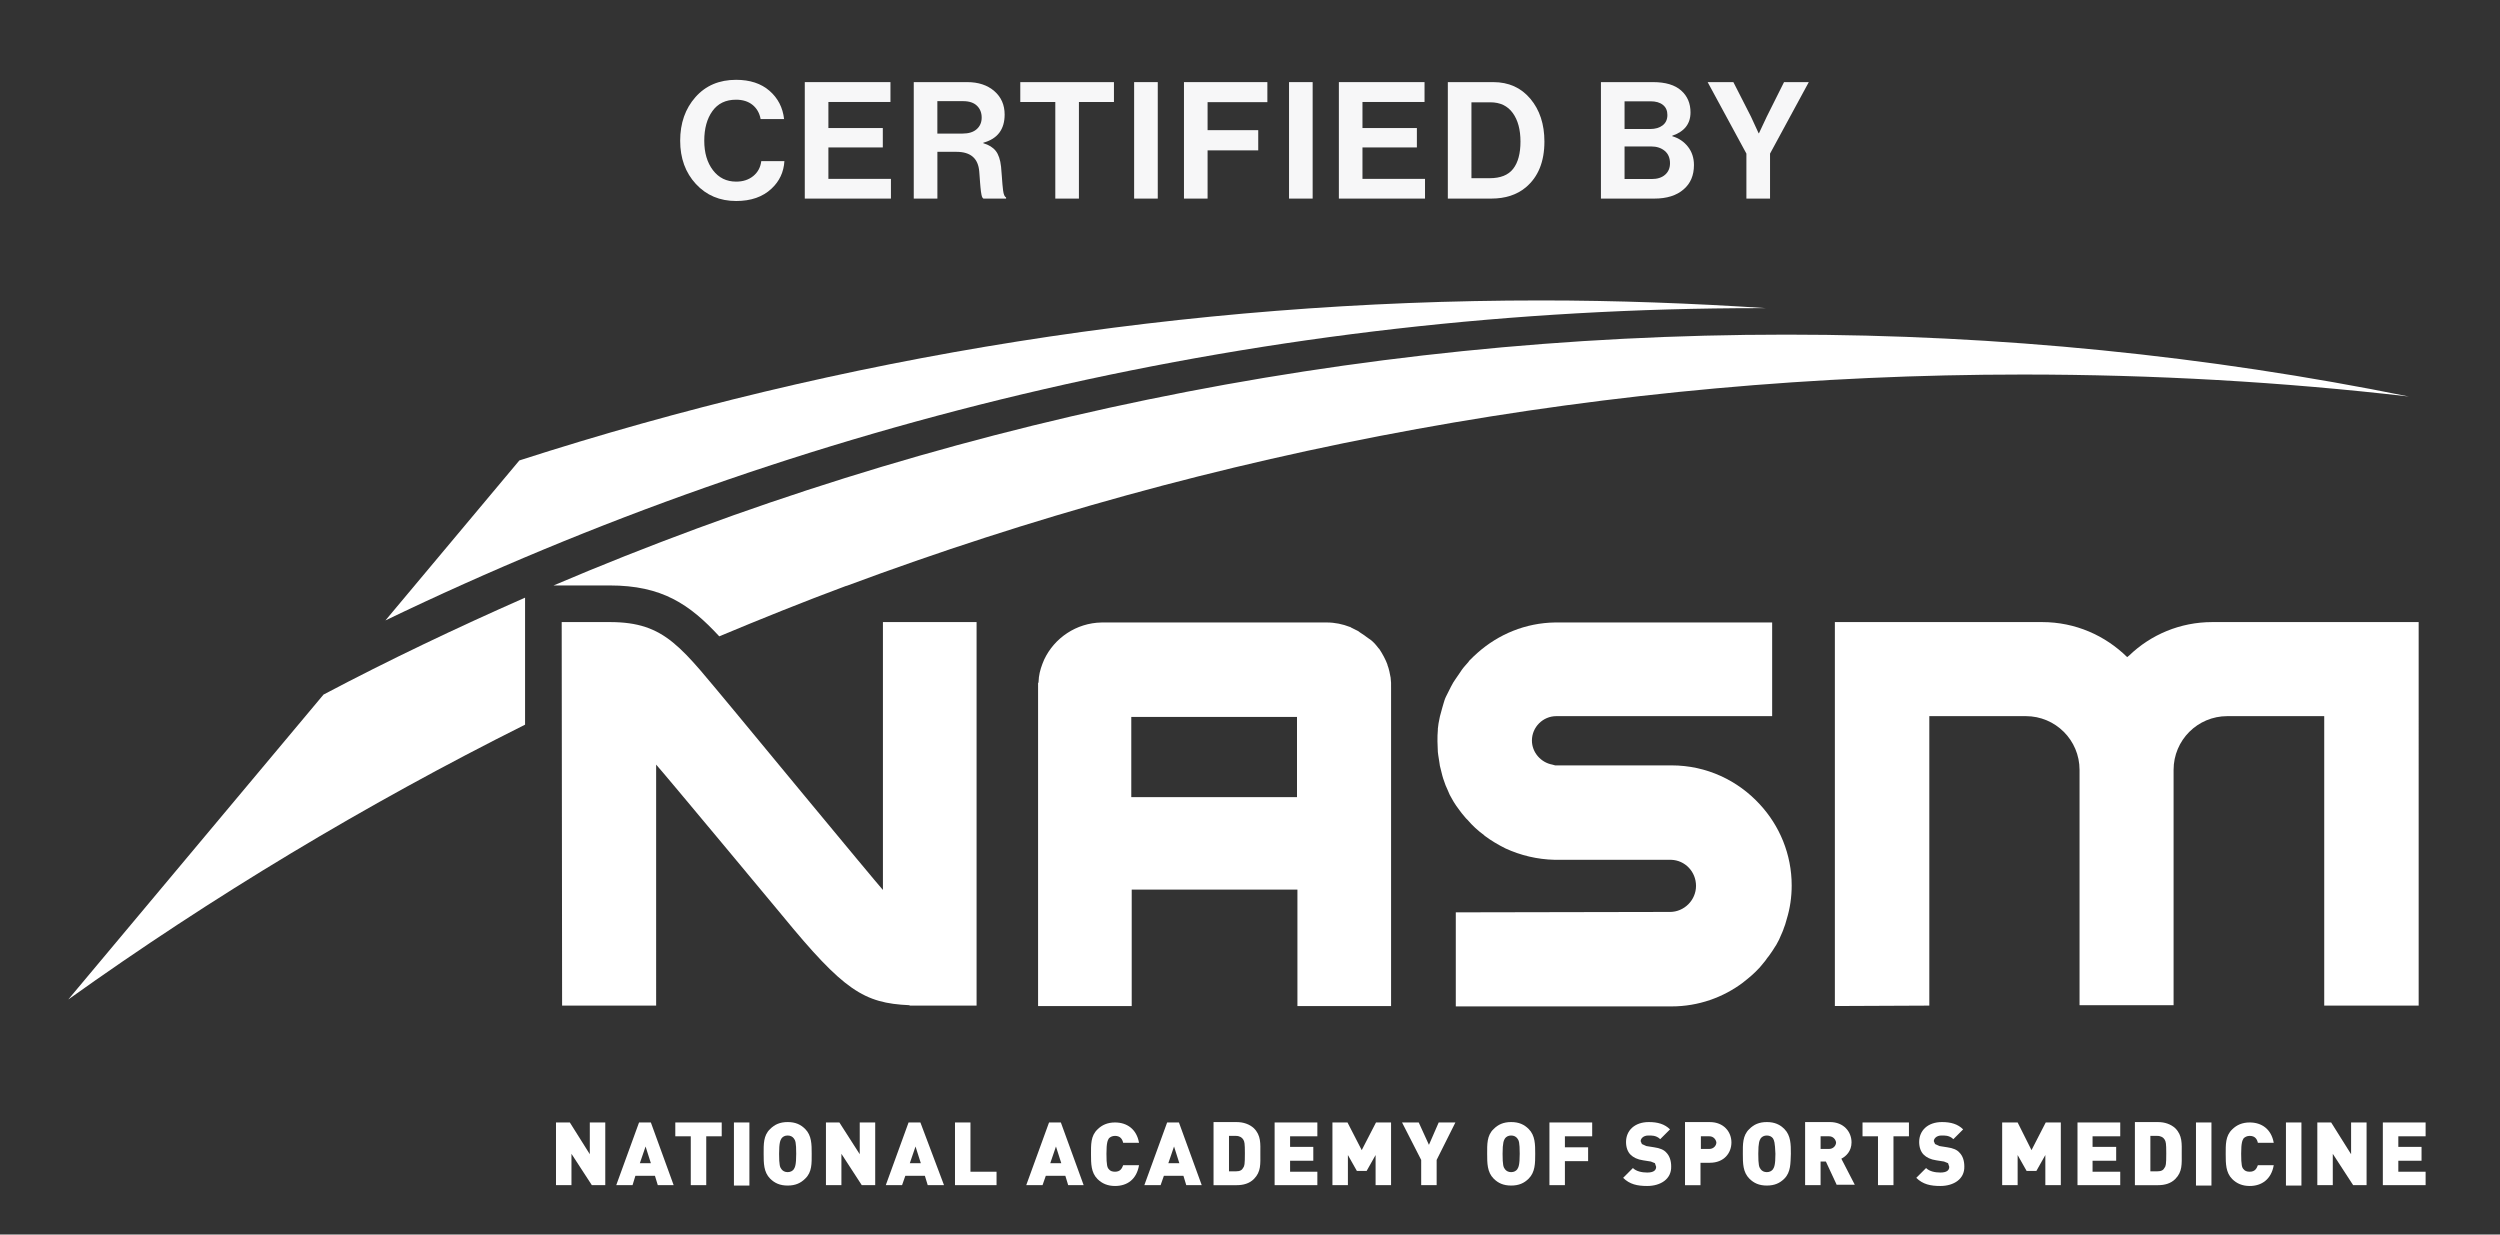 <svg xmlns="http://www.w3.org/2000/svg" xmlns:xlink="http://www.w3.org/1999/xlink" id="Capa_1" x="0px" y="0px" width="141.75px" height="70px" viewBox="0 0 141.75 70" xml:space="preserve"><rect x="0" y="0" width="141.75" height="70" fill="#333333" stroke="none"/><g>	<g>		<polygon fill="#FFFFFF" points="33.557,67.198 32.402,65.421 32.402,67.198 31.525,67.198 31.525,63.644 32.31,63.644    33.442,65.444 33.442,63.644 34.319,63.644 34.319,67.198   "></polygon>		<path fill="#FFFFFF" d="M37.297,67.198l-0.162-0.53h-1.108l-0.162,0.53h-0.924l1.293-3.555h0.669l1.293,3.555H37.297z    M36.604,65.006l-0.324,0.946h0.624L36.604,65.006z"></path>		<polygon fill="#FFFFFF" points="40.044,64.428 40.044,67.198 39.167,67.198 39.167,64.428 38.29,64.428 38.29,63.644    40.921,63.644 40.921,64.428   "></polygon>		<rect x="41.614" y="63.644" fill="#FFFFFF" width="0.877" height="3.577"></rect>		<path fill="#FFFFFF" d="M45.654,66.829c-0.254,0.254-0.554,0.392-0.993,0.392c-0.438,0-0.739-0.138-0.993-0.392   c-0.369-0.369-0.369-0.877-0.369-1.408s-0.023-1.038,0.369-1.407c0.254-0.254,0.555-0.393,0.993-0.393   c0.439,0,0.739,0.139,0.993,0.393c0.369,0.369,0.369,0.876,0.369,1.407S46.046,66.46,45.654,66.829 M45.007,64.544   c-0.069-0.093-0.185-0.161-0.347-0.161s-0.277,0.068-0.346,0.161c-0.069,0.116-0.139,0.23-0.139,0.877s0.047,0.762,0.139,0.877   c0.069,0.093,0.185,0.162,0.346,0.162s0.277-0.069,0.347-0.162c0.069-0.115,0.138-0.23,0.138-0.877S45.1,64.66,45.007,64.544"></path>		<polygon fill="#FFFFFF" points="48.862,67.198 47.708,65.421 47.708,67.198 46.831,67.198 46.831,63.644 47.593,63.644    48.747,65.444 48.747,63.644 49.624,63.644 49.624,67.198   "></polygon>		<path fill="#FFFFFF" d="M52.602,67.198l-0.162-0.53h-1.108l-0.185,0.53h-0.923l1.292-3.555h0.67l1.339,3.555H52.602z    M51.91,65.006l-0.323,0.946h0.623L51.91,65.006z"></path>		<polygon fill="#FFFFFF" points="54.148,67.198 54.148,63.644 55.025,63.644 55.025,66.437 56.504,66.437 56.504,67.198   "></polygon>		<path fill="#FFFFFF" d="M60.566,67.198l-0.161-0.53h-1.108l-0.185,0.53h-0.924l1.293-3.555h0.669l1.293,3.555H60.566z    M59.873,65.006l-0.322,0.946h0.623L59.873,65.006z"></path>		<path fill="#FFFFFF" d="M63.221,67.245c-0.415,0-0.738-0.139-0.992-0.393c-0.369-0.369-0.369-0.878-0.369-1.408   c0-0.531-0.023-1.039,0.369-1.408c0.254-0.254,0.577-0.393,0.992-0.393c0.67,0,1.224,0.37,1.362,1.154h-0.9   c-0.046-0.207-0.162-0.393-0.462-0.393c-0.161,0-0.277,0.069-0.346,0.139c-0.069,0.116-0.139,0.23-0.139,0.877   s0.047,0.785,0.139,0.877c0.068,0.093,0.185,0.139,0.346,0.139c0.3,0,0.393-0.185,0.462-0.369h0.9   C64.444,66.875,63.913,67.245,63.221,67.245"></path>		<path fill="#FFFFFF" d="M67.261,67.198l-0.161-0.53h-1.108l-0.185,0.53h-0.923l1.293-3.555h0.668l1.293,3.555H67.261z    M66.568,65.006l-0.323,0.946h0.623L66.568,65.006z"></path>		<path fill="#FFFFFF" d="M71.093,66.853c-0.254,0.254-0.6,0.346-0.969,0.346h-1.316v-3.577h1.316c0.369,0,0.715,0.115,0.969,0.346   c0.416,0.416,0.369,0.877,0.369,1.431C71.462,65.997,71.509,66.437,71.093,66.853 M70.493,64.613   c-0.069-0.116-0.208-0.208-0.415-0.208h-0.394v2.009h0.394c0.23,0,0.346-0.069,0.415-0.208c0.069-0.093,0.092-0.185,0.092-0.809   C70.585,64.82,70.563,64.729,70.493,64.613"></path>		<polygon fill="#FFFFFF" points="72.271,67.198 72.271,63.644 74.694,63.644 74.694,64.428 73.148,64.428 73.148,65.028    74.464,65.028 74.464,65.814 73.148,65.814 73.148,66.437 74.694,66.437 74.694,67.198   "></polygon>		<polygon fill="#FFFFFF" points="77.996,67.198 77.996,65.491 77.488,66.391 76.934,66.391 76.426,65.491 76.426,67.198    75.549,67.198 75.549,63.644 76.403,63.644 77.21,65.213 78.019,63.644 78.873,63.644 78.873,67.198   "></polygon>		<polygon fill="#FFFFFF" points="81.458,65.768 81.458,67.198 80.581,67.198 80.581,65.768 79.496,63.644 80.442,63.644    81.021,64.913 81.574,63.644 82.521,63.644   "></polygon>		<path fill="#FFFFFF" d="M86.676,66.829c-0.254,0.254-0.554,0.392-0.993,0.392c-0.438,0-0.738-0.138-0.992-0.392   c-0.369-0.369-0.369-0.877-0.369-1.408s-0.023-1.038,0.369-1.407c0.254-0.254,0.555-0.393,0.992-0.393   c0.439,0,0.739,0.139,0.993,0.393c0.37,0.369,0.37,0.876,0.37,1.407S87.046,66.46,86.676,66.829 M86.029,64.544   c-0.069-0.093-0.185-0.161-0.347-0.161c-0.161,0-0.277,0.068-0.347,0.161c-0.068,0.116-0.138,0.23-0.138,0.877   s0.047,0.762,0.138,0.877c0.069,0.093,0.186,0.162,0.347,0.162c0.162,0,0.277-0.069,0.347-0.162   c0.069-0.115,0.139-0.23,0.139-0.877S86.121,64.66,86.029,64.544"></path>		<polygon fill="#FFFFFF" points="88.73,64.428 88.73,65.052 90.046,65.052 90.046,65.837 88.73,65.837 88.73,67.198 87.853,67.198    87.853,63.644 90.277,63.644 90.277,64.428   "></polygon>		<path fill="#FFFFFF" d="M93.394,67.245c-0.554,0-0.993-0.093-1.362-0.462l0.554-0.555c0.186,0.186,0.509,0.255,0.809,0.255   c0.347,0,0.508-0.116,0.508-0.323l-0.069-0.208l-0.231-0.093l-0.438-0.069c-0.322-0.046-0.554-0.161-0.716-0.323   c-0.161-0.161-0.253-0.415-0.253-0.716c0-0.646,0.484-1.13,1.292-1.13c0.509,0,0.9,0.115,1.201,0.415l-0.555,0.555   c-0.23-0.231-0.531-0.208-0.669-0.208c-0.301,0-0.439,0.184-0.439,0.322l0.07,0.162l0.253,0.115l0.438,0.069   c0.323,0.046,0.555,0.139,0.693,0.3c0.185,0.185,0.276,0.463,0.276,0.785C94.778,66.853,94.155,67.245,93.394,67.245"></path>		<path fill="#FFFFFF" d="M96.948,65.929h-0.53v1.27H95.54v-3.577h1.408c0.785,0,1.224,0.553,1.224,1.153   S97.756,65.929,96.948,65.929 M96.926,64.428H96.44v0.716h0.485c0.23,0,0.393-0.185,0.393-0.369   C97.295,64.613,97.156,64.428,96.926,64.428"></path>		<path fill="#FFFFFF" d="M101.173,66.829c-0.254,0.254-0.554,0.392-0.993,0.392c-0.438,0-0.737-0.138-0.991-0.392   c-0.37-0.369-0.37-0.877-0.37-1.408s-0.022-1.038,0.37-1.407c0.254-0.254,0.554-0.393,0.991-0.393   c0.439,0,0.739,0.139,0.993,0.393c0.369,0.369,0.369,0.876,0.369,1.407C101.52,65.952,101.542,66.46,101.173,66.829    M100.526,64.544c-0.069-0.093-0.185-0.161-0.347-0.161c-0.161,0-0.276,0.068-0.346,0.161c-0.068,0.116-0.138,0.23-0.138,0.877   s0.046,0.762,0.138,0.877c0.069,0.093,0.185,0.162,0.346,0.162c0.162,0,0.277-0.069,0.347-0.162c0.069-0.115,0.14-0.23,0.14-0.877   C100.642,64.774,100.596,64.66,100.526,64.544"></path>		<path fill="#FFFFFF" d="M104.15,67.198l-0.623-1.339h-0.3v1.339h-0.877v-3.577h1.408c0.785,0,1.224,0.553,1.224,1.153   c0,0.485-0.301,0.786-0.578,0.924l0.763,1.478h-1.017V67.198z M103.713,64.428h-0.485v0.716h0.485c0.23,0,0.392-0.185,0.392-0.369   C104.082,64.613,103.943,64.428,103.713,64.428"></path>		<polygon fill="#FFFFFF" points="107.36,64.428 107.36,67.198 106.482,67.198 106.482,64.428 105.605,64.428 105.605,63.644    108.237,63.644 108.237,64.428   "></polygon>		<path fill="#FFFFFF" d="M110.015,67.245c-0.554,0-0.993-0.093-1.362-0.462l0.555-0.555c0.185,0.186,0.508,0.255,0.808,0.255   c0.347,0,0.507-0.116,0.507-0.323l-0.068-0.208l-0.23-0.093l-0.438-0.069c-0.323-0.046-0.555-0.161-0.716-0.323   c-0.162-0.161-0.254-0.415-0.254-0.716c0-0.646,0.484-1.13,1.293-1.13c0.508,0,0.9,0.115,1.2,0.415l-0.555,0.555   c-0.23-0.231-0.53-0.208-0.669-0.208c-0.3,0-0.438,0.184-0.438,0.322l0.069,0.162l0.254,0.115l0.438,0.069   c0.323,0.046,0.554,0.139,0.691,0.3c0.186,0.185,0.277,0.463,0.277,0.785C111.399,66.853,110.776,67.245,110.015,67.245"></path>		<polygon fill="#FFFFFF" points="115.971,67.198 115.971,65.491 115.463,66.391 114.908,66.391 114.4,65.491 114.4,67.198    113.523,67.198 113.523,63.644 114.4,63.644 115.186,65.213 115.993,63.644 116.848,63.644 116.848,67.198   "></polygon>		<polygon fill="#FFFFFF" points="117.794,67.198 117.794,63.644 120.218,63.644 120.218,64.428 118.648,64.428 118.648,65.028    119.987,65.028 119.987,65.814 118.648,65.814 118.648,66.437 120.218,66.437 120.218,67.198   "></polygon>		<path fill="#FFFFFF" d="M123.335,66.853c-0.254,0.254-0.601,0.346-0.97,0.346h-1.316v-3.577h1.316c0.369,0,0.716,0.115,0.97,0.346   c0.415,0.416,0.369,0.877,0.369,1.431C123.704,65.997,123.75,66.437,123.335,66.853 M122.734,64.613   c-0.069-0.116-0.208-0.208-0.416-0.208h-0.392v2.009h0.392c0.231,0,0.347-0.069,0.416-0.208c0.069-0.093,0.093-0.185,0.093-0.809   C122.827,64.82,122.804,64.729,122.734,64.613"></path>		<rect x="124.512" y="63.644" fill="#FFFFFF" width="0.877" height="3.577"></rect>		<path fill="#FFFFFF" d="M127.559,67.245c-0.415,0-0.738-0.139-0.992-0.393c-0.369-0.369-0.369-0.878-0.369-1.408   c0-0.531-0.023-1.039,0.369-1.408c0.254-0.254,0.577-0.393,0.992-0.393c0.671,0,1.224,0.37,1.362,1.154h-0.9   c-0.045-0.207-0.161-0.393-0.462-0.393c-0.161,0-0.276,0.069-0.346,0.139c-0.069,0.116-0.139,0.23-0.139,0.877   s0.046,0.785,0.139,0.877c0.069,0.093,0.185,0.139,0.346,0.139c0.301,0,0.393-0.185,0.462-0.369h0.9   C128.782,66.875,128.229,67.245,127.559,67.245"></path>		<rect x="129.613" y="63.644" fill="#FFFFFF" width="0.878" height="3.577"></rect>		<polygon fill="#FFFFFF" points="133.423,67.198 132.269,65.421 132.269,67.198 131.392,67.198 131.392,63.644 132.177,63.644    133.307,65.444 133.307,63.644 134.185,63.644 134.185,67.198   "></polygon>		<polygon fill="#FFFFFF" points="135.107,67.198 135.107,63.644 137.532,63.644 137.532,64.428 135.985,64.428 135.985,65.028    137.301,65.028 137.301,65.814 135.985,65.814 135.985,66.437 137.532,66.437 137.532,67.198   "></polygon>		<path fill="#FFFFFF" d="M100.203,54.317l0.093-0.115c0.139-0.185,0.254-0.37,0.37-0.555l0.046-0.069l0.161-0.301l0.069-0.16   c0.069-0.162,0.161-0.347,0.207-0.509l0.069-0.185l0.093-0.323c0.185-0.6,0.277-1.246,0.277-1.893   c0-1.778-0.693-3.394-1.801-4.593c-1.246-1.362-3.024-2.217-5.01-2.217l0,0h-6.603l-0.161-0.045   c-0.646-0.116-1.154-0.693-1.154-1.363c0-0.762,0.623-1.384,1.385-1.384h0.093h12.143v-5.311H89.562h-0.046h-1.34l0,0   c-1.685,0.024-3.208,0.67-4.386,1.709l0,0c-0.161,0.138-0.323,0.3-0.484,0.461l-0.047,0.069c-0.115,0.139-0.254,0.277-0.369,0.439   l-0.092,0.138l-0.254,0.37l-0.139,0.208l-0.139,0.254l-0.185,0.369l-0.093,0.185c-0.069,0.139-0.115,0.3-0.161,0.461l-0.047,0.162   c-0.046,0.162-0.092,0.347-0.138,0.508l-0.023,0.116c-0.046,0.184-0.069,0.369-0.093,0.577v0.069   c-0.022,0.207-0.022,0.415-0.022,0.646c0,0.208,0.022,0.415,0.022,0.6l0.023,0.185c0.023,0.139,0.046,0.3,0.069,0.438l0.023,0.162   c0.046,0.184,0.092,0.369,0.138,0.553l0.047,0.163l0.138,0.392l0.093,0.208l0.139,0.323l0.115,0.208   c0.069,0.139,0.162,0.277,0.254,0.416l0.185,0.254l0.139,0.184l0.231,0.277l0.092,0.091c0.276,0.323,0.577,0.601,0.923,0.855   l0.046,0.045c0.37,0.277,0.763,0.508,1.178,0.716l0,0c0.854,0.393,1.801,0.624,2.794,0.646l0,0h6.602   c0.785,0.024,1.409,0.671,1.409,1.478c0,0.809-0.67,1.478-1.478,1.478h-0.208l-11.935,0.023v5.333h4.825l0,0h7.248l0,0h0.161   c1.523,0,2.932-0.509,4.063-1.362l0.023-0.023c0.3-0.23,0.6-0.484,0.854-0.761l0.047-0.047   C99.926,54.664,100.089,54.501,100.203,54.317"></path>		<path fill="#FFFFFF" d="M78.873,38.965v-0.069v-0.185l0,0l-0.022-0.254v-0.023c-0.047-0.254-0.094-0.508-0.186-0.739v-0.023   c-0.115-0.3-0.277-0.6-0.461-0.877l-0.047-0.046c-0.139-0.185-0.276-0.346-0.462-0.485l-0.068-0.045l-0.163-0.116l-0.091-0.069   l-0.277-0.185l-0.093-0.069l-0.139-0.069l-0.138-0.069l-0.14-0.07l-0.022-0.023h-0.023c-0.415-0.161-0.854-0.254-1.315-0.254l0,0   l0,0H62.459l0,0c-1.431,0.024-2.677,0.878-3.254,2.102l0,0c-0.14,0.323-0.255,0.646-0.301,1.016v0.022l-0.022,0.277h-0.023v18.331   h5.309v-6.604h9.396v6.604h5.31V39.035V38.965z M73.54,45.198h-9.396V40.65h9.396V45.198z"></path>		<path fill="#FFFFFF" d="M131.299,35.272L131.299,35.272h-5.84h-0.023c-1.824,0-3.486,0.716-4.709,1.893l-0.116,0.093   c-1.247-1.224-2.932-1.986-4.824-1.986h-0.023h-5.841l0,0h-5.886v21.77l5.355-0.024V40.605h0.669l0,0h4.778l0,0h0.023   c1.686,0,3.048,1.362,3.048,3.046v0.024v2.238v0.37v10.711h5.332v-9.026l0,0v-4.293v-0.024c0-1.684,1.362-3.046,3.047-3.046h0.023   l0,0h4.778l0,0h0.693v16.412h5.355V35.272H131.299z"></path>		<path fill="#FFFFFF" d="M50.063,50.462c-0.461-0.508-8.449-10.181-8.449-10.181c-3.001-3.578-3.855-5.009-7.041-5.009h-2.725   l0.023,21.746h5.332V43.353c0.462,0.507,7.157,8.563,7.157,8.563c3.486,4.248,4.617,4.963,7.203,5.079l0.023,0.022h3.786V35.272   h-5.31V50.462z"></path>		<path fill="#FFFFFF" d="M100.157,17.473c-4.225-0.277-8.495-0.438-12.788-0.438c-20.201,0-39.661,3.186-57.921,9.072l-7.595,9.072   c23.57-11.357,50.026-17.707,77.935-17.707H100.157"></path>		<path fill="#FFFFFF" d="M29.771,33.887c-3.878,1.708-7.71,3.532-11.427,5.495L3.87,56.672   c8.172-5.841,16.852-11.057,25.901-15.583V33.887z"></path>		<path fill="#FFFFFF" d="M101.289,18.974c-24.816,0-48.433,5.078-69.902,14.221h3.186c2.954,0,4.524,1.061,6.209,2.885   c2.378-0.993,4.778-1.962,7.202-2.863l0,0h0.023c20.753-7.734,43.215-11.981,66.693-11.981c7.41,0,14.705,0.416,21.884,1.247   C125.182,20.174,113.386,18.974,101.289,18.974"></path>	</g>	<g>		<path fill="#F7F7F8" d="M41.743,11.397c-0.93,0-1.692-0.322-2.286-0.965c-0.594-0.643-0.891-1.46-0.891-2.452   c0-0.997,0.289-1.822,0.868-2.475c0.579-0.653,1.346-0.979,2.3-0.979c0.788,0,1.421,0.208,1.898,0.623   c0.477,0.416,0.753,0.95,0.826,1.603h-1.33c-0.062-0.338-0.214-0.606-0.457-0.804c-0.244-0.197-0.556-0.295-0.938-0.295   c-0.585,0-1.031,0.216-1.339,0.646c-0.309,0.432-0.462,0.991-0.462,1.681c0,0.684,0.165,1.241,0.494,1.672   c0.329,0.431,0.768,0.646,1.316,0.646c0.388,0,0.711-0.106,0.97-0.318c0.259-0.213,0.409-0.494,0.453-0.845h1.311   c-0.037,0.622-0.28,1.142-0.729,1.56C43.249,11.164,42.581,11.397,41.743,11.397z"></path>		<path fill="#F7F7F8" d="M45.631,11.259V4.656h4.858v1.126H46.97V7.26h3.085v1.1H46.97v1.782h3.546v1.118H45.631z"></path>		<path fill="#F7F7F8" d="M51.81,11.259V4.656h3.029c0.634,0,1.146,0.169,1.538,0.508c0.391,0.339,0.586,0.782,0.586,1.33   c0,0.844-0.403,1.376-1.21,1.598v0.028c0.314,0.092,0.55,0.239,0.707,0.438c0.156,0.2,0.257,0.497,0.3,0.892   c0.013,0.147,0.026,0.322,0.042,0.521c0.015,0.2,0.027,0.358,0.036,0.476c0.01,0.116,0.022,0.233,0.037,0.351   c0.016,0.117,0.037,0.208,0.065,0.272c0.027,0.064,0.063,0.106,0.105,0.125v0.065h-1.283c-0.024-0.012-0.047-0.036-0.065-0.069   c-0.018-0.034-0.033-0.082-0.046-0.144c-0.013-0.061-0.022-0.125-0.032-0.189c-0.009-0.064-0.019-0.147-0.027-0.249   c-0.01-0.102-0.018-0.191-0.023-0.269c-0.006-0.077-0.014-0.178-0.022-0.304c-0.01-0.126-0.018-0.227-0.023-0.301   c-0.056-0.751-0.486-1.126-1.293-1.126h-1.081v2.651H51.81z M53.148,5.736v1.838h1.423c0.351,0,0.62-0.083,0.808-0.25   c0.188-0.167,0.282-0.385,0.282-0.656c0-0.277-0.09-0.502-0.269-0.674c-0.178-0.172-0.439-0.259-0.784-0.259H53.148z"></path>		<path fill="#F7F7F8" d="M57.85,5.782V4.656h5.311v1.126h-1.986v5.477h-1.339V5.782H57.85z"></path>		<path fill="#F7F7F8" d="M64.305,11.259V4.656h1.34v6.604H64.305z"></path>		<path fill="#F7F7F8" d="M67.131,11.259V4.656h4.729v1.136h-3.39V7.38h2.872v1.146H68.47v2.734H67.131z"></path>		<path fill="#F7F7F8" d="M73.088,11.259V4.656h1.339v6.604H73.088z"></path>		<path fill="#F7F7F8" d="M75.914,11.259V4.656h4.857v1.126h-3.519V7.26h3.085v1.1h-3.085v1.782h3.546v1.118H75.914z"></path>		<path fill="#F7F7F8" d="M82.092,11.259V4.656h2.576c0.874,0,1.576,0.315,2.106,0.947c0.529,0.631,0.794,1.439,0.794,2.424   c0,1.14-0.351,2.004-1.053,2.595c-0.511,0.425-1.163,0.638-1.958,0.638H82.092z M83.431,10.104h1.034   c0.61,0,1.054-0.176,1.33-0.531c0.277-0.354,0.416-0.87,0.416-1.547s-0.146-1.217-0.438-1.62   c-0.293-0.404-0.717-0.605-1.271-0.605h-1.071V10.104z"></path>		<path fill="#F7F7F8" d="M90.773,11.259V4.656h2.955c0.708,0,1.241,0.16,1.598,0.48c0.352,0.314,0.526,0.727,0.526,1.238   c0,0.646-0.345,1.087-1.034,1.321v0.028c0.37,0.11,0.667,0.311,0.892,0.6c0.225,0.29,0.337,0.634,0.337,1.035   c0,0.584-0.194,1.043-0.582,1.376c-0.4,0.351-0.955,0.526-1.663,0.526H90.773z M92.112,7.315h1.45   c0.295,0,0.532-0.069,0.711-0.208c0.178-0.139,0.268-0.334,0.268-0.587c0-0.246-0.084-0.437-0.254-0.573   c-0.169-0.135-0.401-0.203-0.697-0.203h-1.478V7.315z M92.112,8.304v1.847h1.543c0.319,0,0.572-0.081,0.757-0.244   s0.277-0.38,0.277-0.651c0-0.302-0.101-0.536-0.3-0.702c-0.201-0.167-0.458-0.25-0.771-0.25H92.112z"></path>		<path fill="#F7F7F8" d="M99.021,11.259V8.71l-2.198-4.055h1.459l0.998,1.958l0.434,0.943h0.019   c0.166-0.364,0.314-0.678,0.443-0.943l0.979-1.958h1.404l-2.198,4.055v2.549H99.021z"></path>	</g></g></svg>